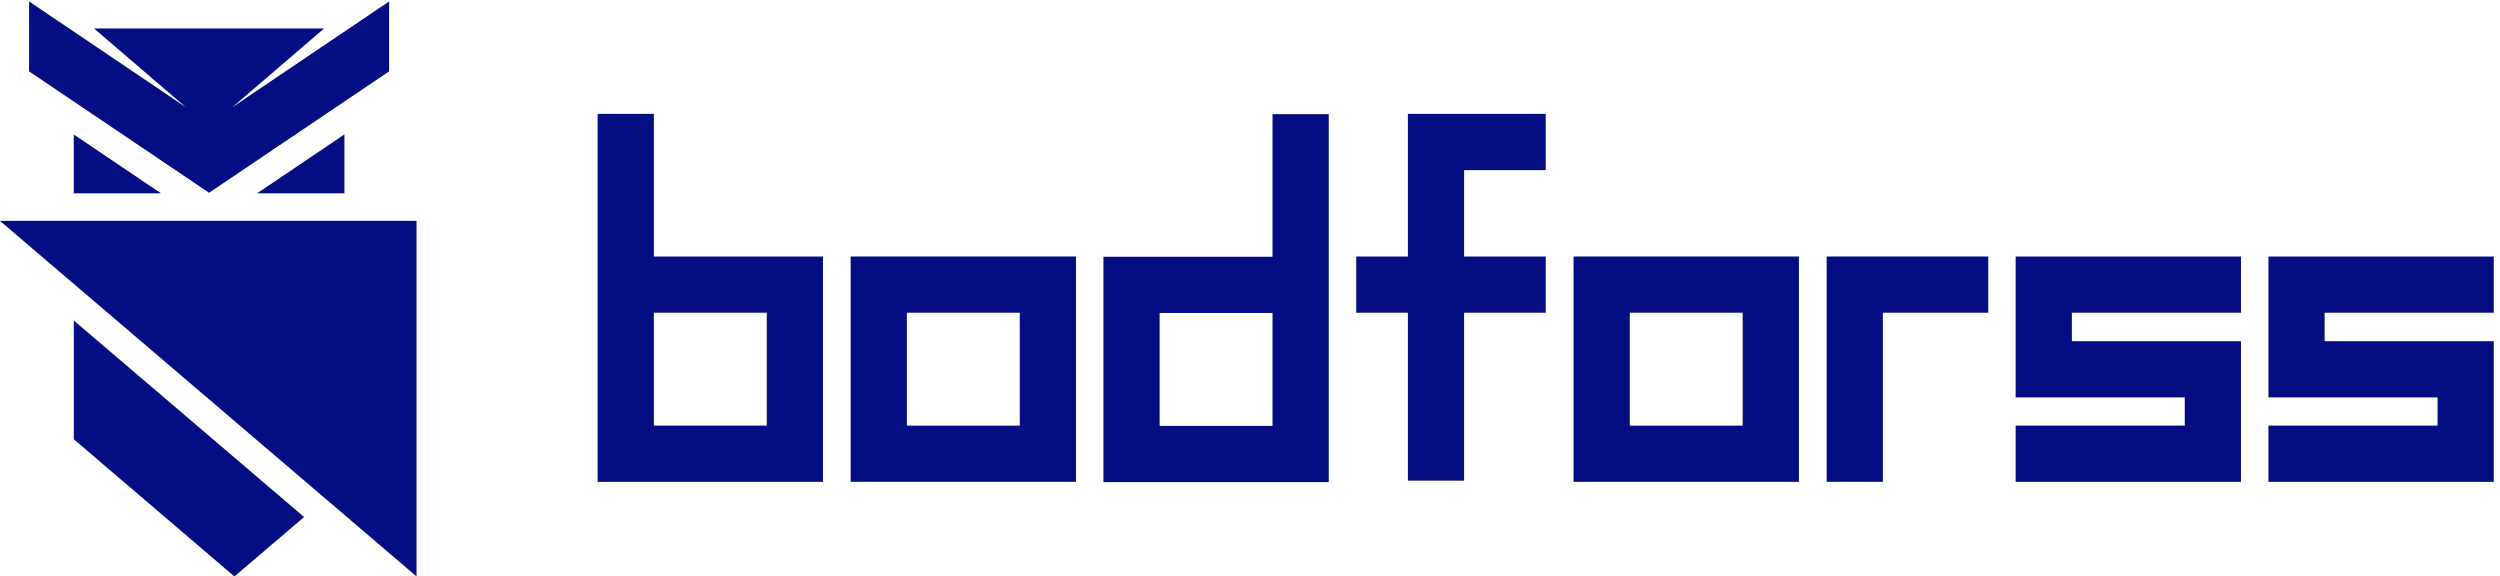 <?xml version="1.0" encoding="UTF-8" standalone="no"?>
<!-- Created with Inkscape (http://www.inkscape.org/) -->

<svg
   version="1.1"
   id="svg1"
   width="1023.533"
   height="236"
   viewBox="0 0 1023.533 236"
   sodipodi:docname="Bodforss_Logo_Blue_Vert.eps"
   xmlns:inkscape="http://www.inkscape.org/namespaces/inkscape"
   xmlns:sodipodi="http://sodipodi.sourceforge.net/DTD/sodipodi-0.dtd"
   xmlns="http://www.w3.org/2000/svg"
   xmlns:svg="http://www.w3.org/2000/svg">
  <defs
     id="defs1" />
  <sodipodi:namedview
     id="namedview1"
     pagecolor="#ffffff"
     bordercolor="#000000"
     borderopacity="0.25"
     inkscape:showpageshadow="2"
     inkscape:pageopacity="0.0"
     inkscape:pagecheckerboard="0"
     inkscape:deskcolor="#d1d1d1">
    <inkscape:page
       x="0"
       y="0"
       inkscape:label="1"
       id="page1"
       width="1023.533"
       height="236"
       margin="0"
       bleed="0" />
  </sodipodi:namedview>
  <g
     id="g1"
     inkscape:groupmode="layer"
     inkscape:label="1">
    <g
       id="group-R5">
      <path
         id="path2"
         d="m 2360.34,464.23 h -347.55 v 347.555 h 347.55 z m 0,520.614 H 2012.79 V 1423.84 H 1839.73 V 984.844 811.785 464.23 294.859 291.172 h 520.61 173.06 V 464.23 811.785 984.844 h -173.06"
         style="fill:#040D81;fill-opacity:1;fill-rule:nonzero;stroke:none"
         transform="matrix(0.133,0,0,-0.133,0,236)" />
      <path
         id="path3"
         d="m 4758.28,1250.78 v 173.06 H 4333.86 V 984.844 H 4174.84 V 811.785 h 159.02 V 294.859 h 173.06 v 516.926 h 251.36 v 173.059 h -251.36 v 265.936 h 251.36"
         style="fill:#040D81;fill-opacity:1;fill-rule:nonzero;stroke:none"
         transform="matrix(0.133,0,0,-0.133,0,236)" />
      <path
         id="path4"
         d="m 3917.22,463.449 h -347.56 v 347.559 h 347.56 z m 0,959.611 V 984.066 H 3396.61 V 290.398 h 173.05 520.62 v 3.68 169.371 347.559 173.058 438.994 h -173.06"
         style="fill:#040D81;fill-opacity:1;fill-rule:nonzero;stroke:none"
         transform="matrix(0.133,0,0,-0.133,0,236)" />
      <path
         id="path5"
         d="m 3139.17,464.23 h -347.56 v 347.555 h 347.56 z m 0,520.614 H 2618.55 V 291.172 h 693.67 V 464.23 811.785 984.844 h -173.05"
         style="fill:#040D81;fill-opacity:1;fill-rule:nonzero;stroke:none"
         transform="matrix(0.133,0,0,-0.133,0,236)" />
      <path
         id="path6"
         d="m 5364.49,464.23 h -347.55 v 347.555 h 347.55 z m 0,520.614 H 4843.88 V 291.172 h 693.67 V 464.23 811.785 984.844 h -173.06"
         style="fill:#040D81;fill-opacity:1;fill-rule:nonzero;stroke:none"
         transform="matrix(0.133,0,0,-0.133,0,236)" />
      <path
         id="path7"
         d="M 6120.49,984.844 H 5622.98 V 291.172 h 173.06 v 520.613 h 324.45 v 173.059"
         style="fill:#040D81;fill-opacity:1;fill-rule:nonzero;stroke:none"
         transform="matrix(0.133,0,0,-0.133,0,236)" />
      <path
         id="path8"
         d="M 6898.39,811.785 V 984.844 H 6204.72 V 551.121 h 520.62 V 464.23 H 6204.72 V 291.172 h 693.67 v 41.637 131.421 86.891 125.668 47.391 h -520.61 v 87.605 h 520.61"
         style="fill:#040D81;fill-opacity:1;fill-rule:nonzero;stroke:none"
         transform="matrix(0.133,0,0,-0.133,0,236)" />
      <path
         id="path9"
         d="M 7676.53,811.785 V 984.844 H 6982.86 V 551.121 h 520.61 V 464.23 H 6982.86 V 291.172 h 693.67 v 41.637 131.421 86.891 125.668 47.391 h -520.61 v 87.605 h 520.61"
         style="fill:#040D81;fill-opacity:1;fill-rule:nonzero;stroke:none"
         transform="matrix(0.133,0,0,-0.133,0,236)" />
      <path
         id="path10"
         d="M 1197.77,1769.99 V 1554.73 L 643.535,1181.01 89.508,1554.73 v 215.26 L 572.137,1444.36 v 0 L 289.488,1686.73 H 997.563 L 715.145,1444.36 v 0 l 482.625,325.63"
         style="fill:#040D81;fill-opacity:1;fill-rule:nonzero;stroke:none"
         transform="matrix(0.133,0,0,-0.133,0,236)" />
      <path
         id="path11"
         d="M 495.652,1179.31 H 227.008 v 181.15 z"
         style="fill:#040D81;fill-opacity:1;fill-rule:nonzero;stroke:none"
         transform="matrix(0.133,0,0,-0.133,0,236)" />
      <path
         id="path12"
         d="M 1060.27,1360.67 V 1179.31 H 791.414 Z"
         style="fill:#040D81;fill-opacity:1;fill-rule:nonzero;stroke:none"
         transform="matrix(0.133,0,0,-0.133,0,236)" />
      <path
         id="path13"
         d="M 1282.27,1094.45 V 0 L 0,1094.45 Z"
         style="fill:#040D81;fill-opacity:1;fill-rule:nonzero;stroke:none"
         transform="matrix(0.133,0,0,-0.133,0,236)" />
      <path
         id="path14"
         d="M 936.133,182.859 227.16,787.891 V 422.25 L 721.5,0 936.133,182.859"
         style="fill:#040D81;fill-opacity:1;fill-rule:nonzero;stroke:none"
         transform="matrix(0.133,0,0,-0.133,0,236)" />
    </g>
  </g>
</svg>
